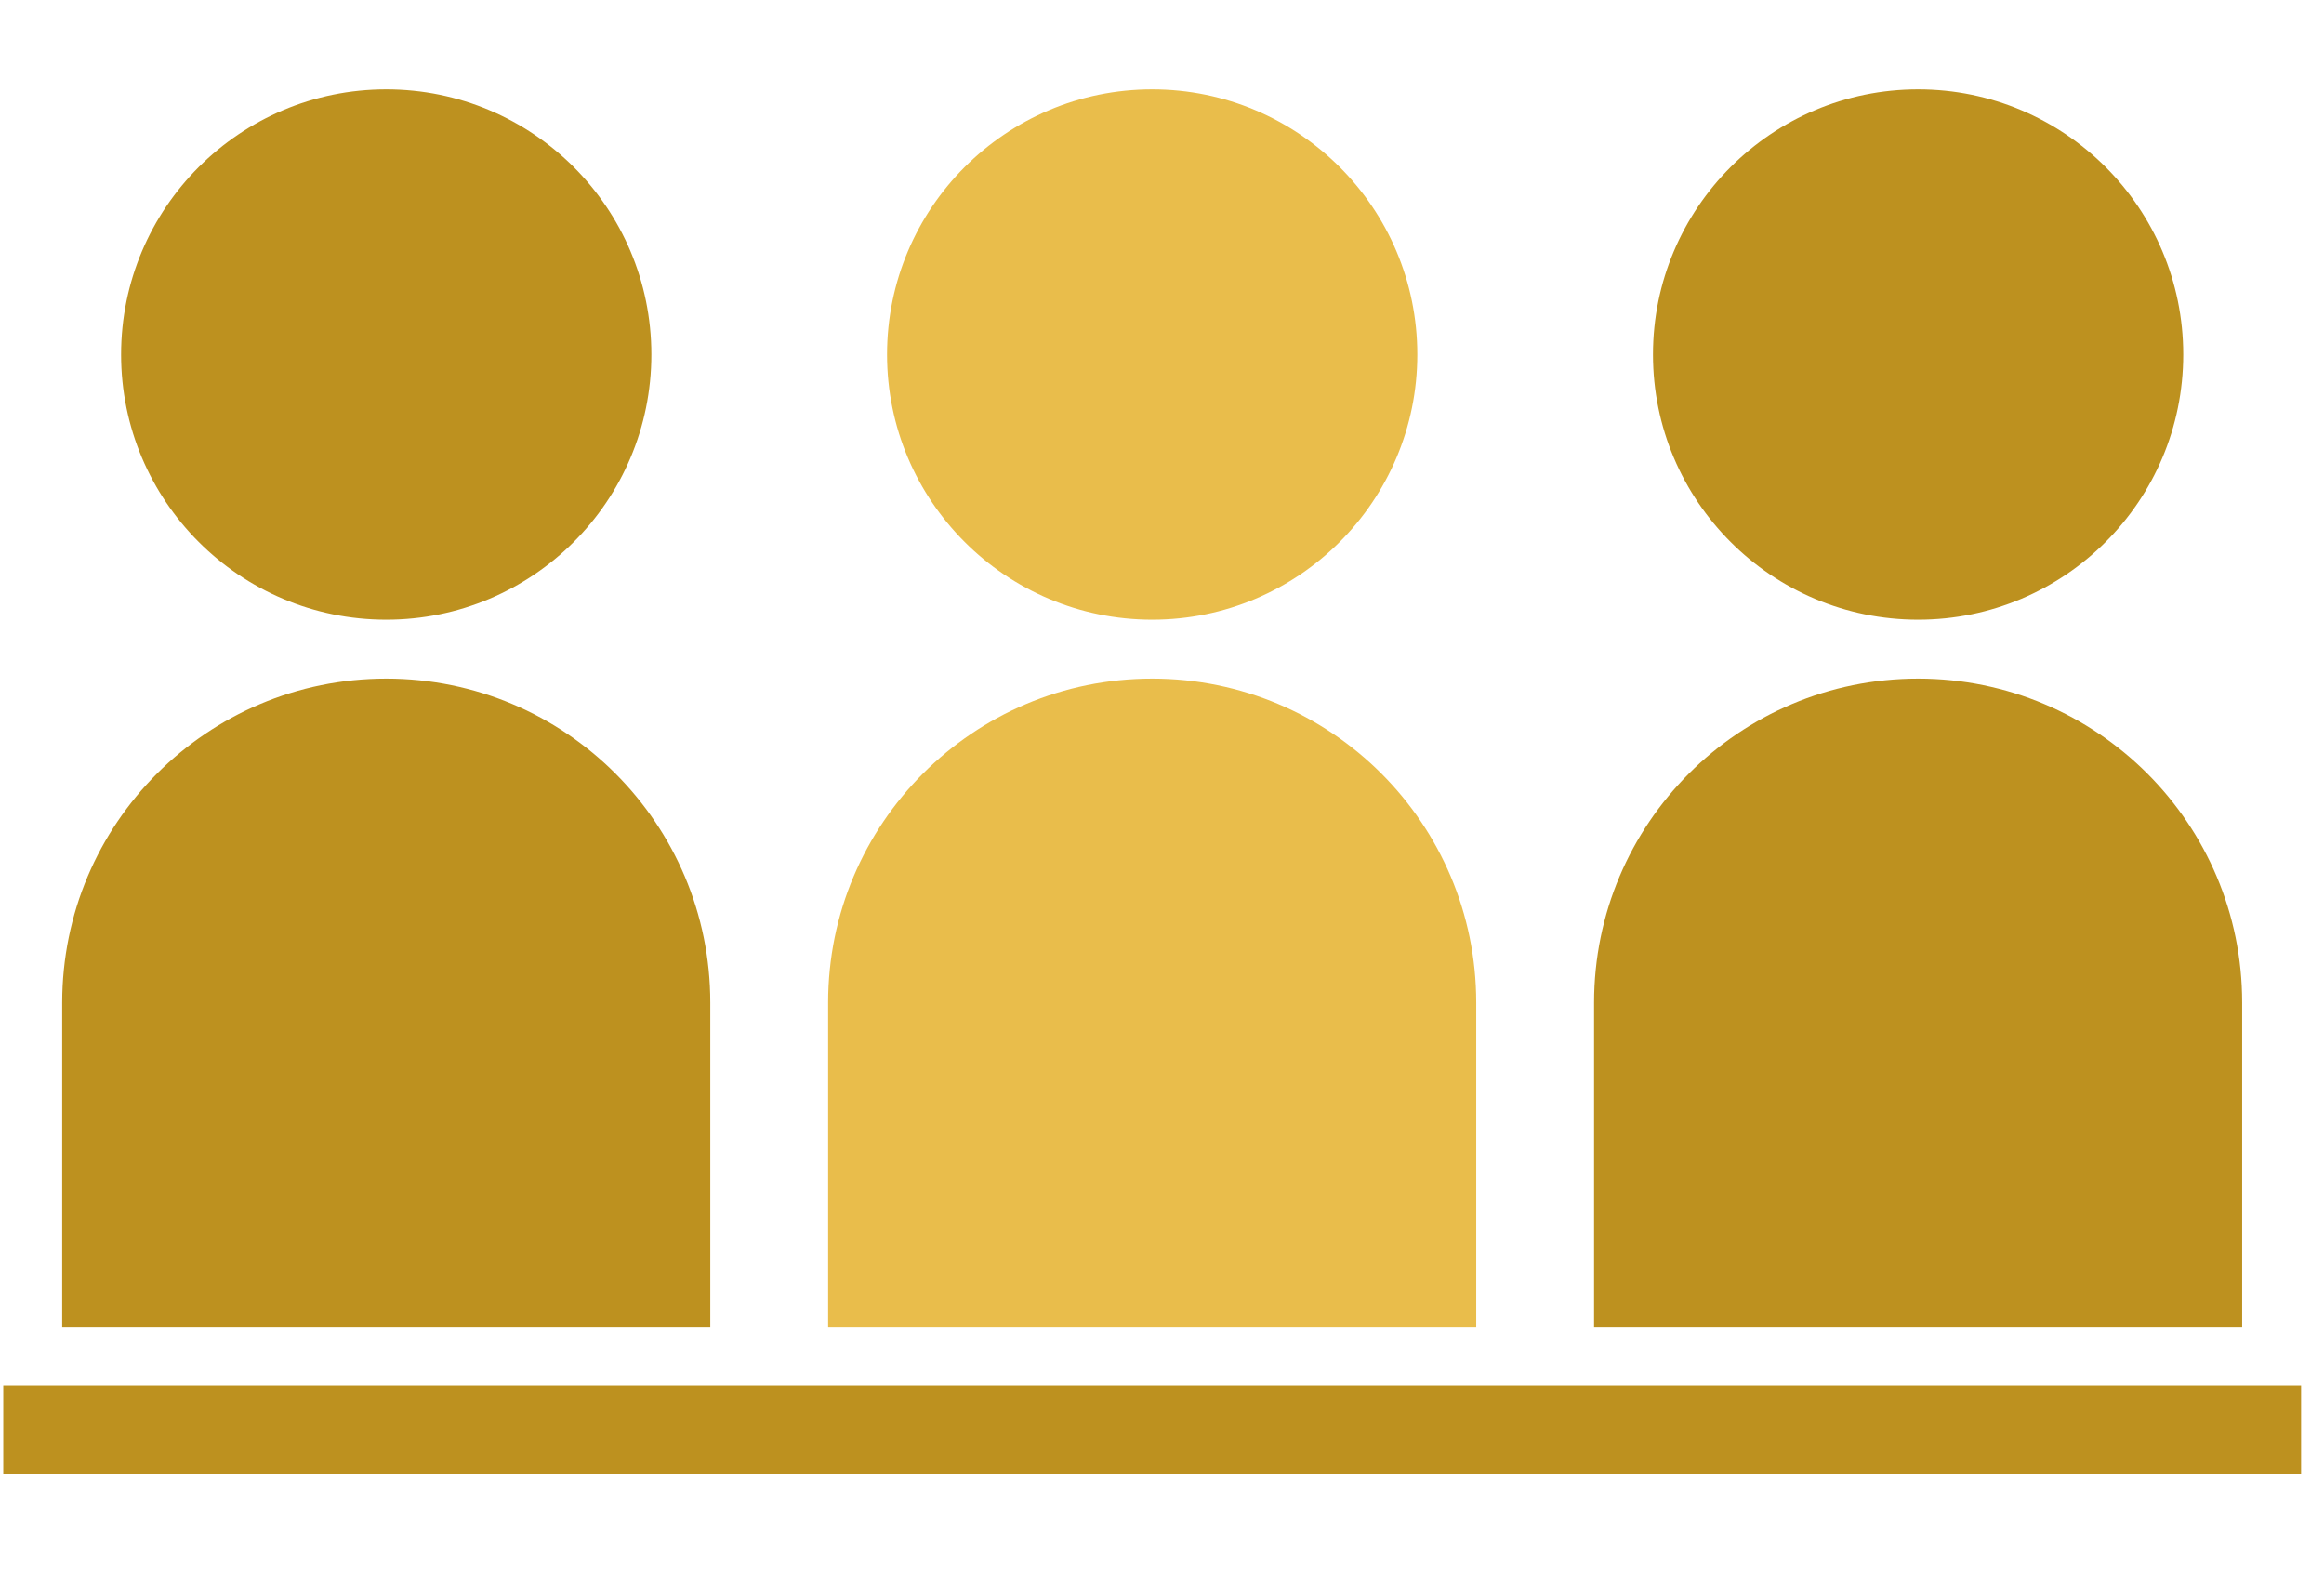 <svg width="63" xmlns="http://www.w3.org/2000/svg" viewBox="0 0 71 43">
  <defs/>
  <g fill="none" fill-rule="evenodd" transform="translate(.1)">
    <path fill="#BD911F" d="M1.8 37.8v-9.9c0-5.468 4.432-9.9 9.9-9.9s9.9 4.432 9.9 9.9v9.9H1.8z"/>
    <path fill="#E9BD4B" d="M25.2 37.8v-9.9c0-5.468 4.432-9.9 9.9-9.9s9.9 4.432 9.9 9.9v9.9H25.2z"/>
    <path fill="#BD911F" d="M48.6 37.8v-9.9c0-5.468 4.432-9.9 9.9-9.9s9.9 4.432 9.9 9.9v9.9H48.6zM0 39.6h70.2v2.7H0z"/>
    <circle cx="11.7" cy="8.1" r="8.1" fill="#BD911F"/>
    <circle cx="35.1" cy="8.1" r="8.1" fill="#E9BD4B"/>
    <circle cx="58.5" cy="8.1" r="8.1" fill="#BD911F"/>
  </g>
</svg>